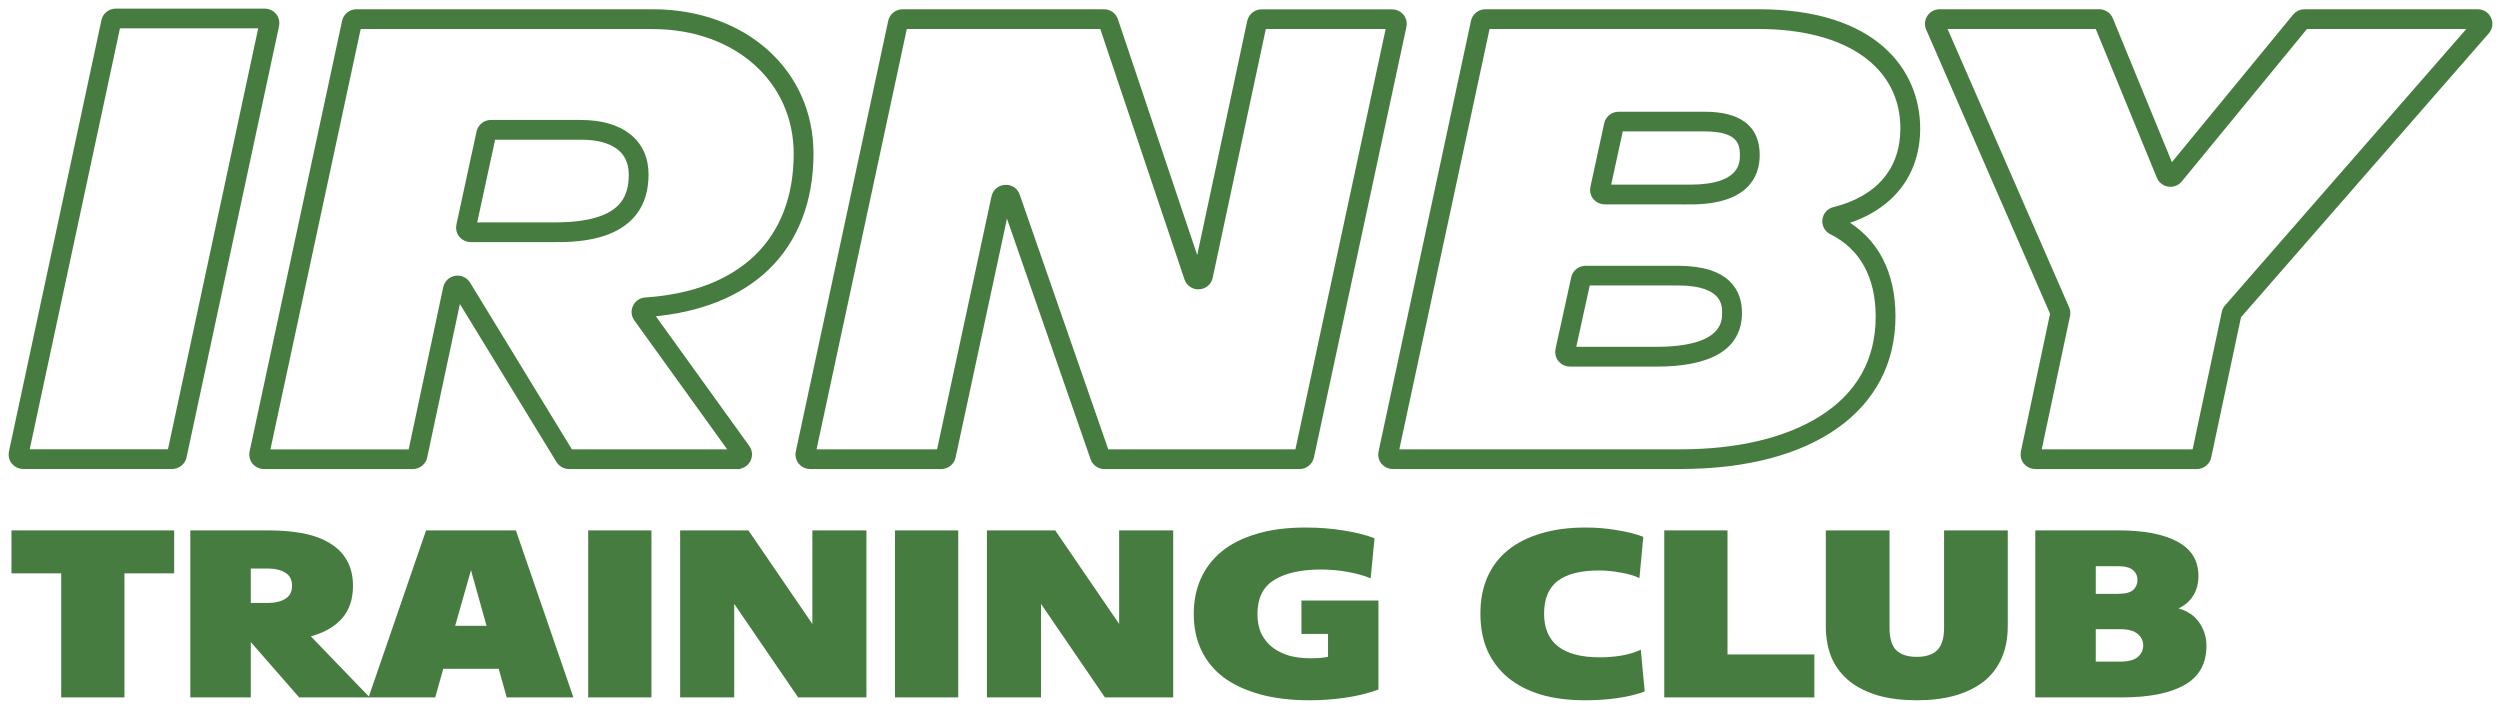 <svg width="218" height="62" viewBox="0 0 218 62" fill="none" xmlns="http://www.w3.org/2000/svg">
<path d="M5.336 49.995H1V46.25H15.187V49.995H10.851V60.814H5.336V49.995Z" fill="#477C40"/>
<path d="M30.781 51.077C30.781 52.256 30.461 53.206 29.822 53.927C29.183 54.649 28.277 55.169 27.105 55.488L32.24 60.814H26.085L21.869 55.987V60.814H16.595V46.25H23.448C24.567 46.25 25.579 46.34 26.485 46.52C27.391 46.7 28.163 46.992 28.803 47.394C29.442 47.782 29.928 48.282 30.262 48.892C30.608 49.502 30.781 50.231 30.781 51.077ZM25.466 51.077C25.466 50.55 25.266 50.168 24.867 49.932C24.48 49.697 23.994 49.579 23.408 49.579H21.869V52.575H23.408C23.994 52.575 24.48 52.457 24.867 52.221C25.266 51.985 25.466 51.604 25.466 51.077Z" fill="#477C40"/>
<path d="M37.153 46.25H44.985L50.001 60.814H44.186L43.487 58.318H38.651L37.952 60.814H32.138L37.153 46.25ZM39.69 54.572H42.428L41.069 49.724L39.69 54.572Z" fill="#477C40"/>
<path d="M56.805 46.25V60.814H51.29V46.25H56.805Z" fill="#477C40"/>
<path d="M64.023 52.658V60.814H59.308V46.25H65.262L70.837 54.406V46.25H75.552V60.814H69.598L64.023 52.658Z" fill="#477C40"/>
<path d="M83.557 46.25V60.814H78.042V46.25H83.557Z" fill="#477C40"/>
<path d="M90.775 52.658V60.814H86.06V46.25H92.014L97.589 54.406V46.25H102.304V60.814H96.35L90.775 52.658Z" fill="#477C40"/>
<path d="M115.804 55.28H113.486V52.367H120.199V60.128C119.334 60.447 118.381 60.683 117.342 60.835C116.303 60.988 115.251 61.064 114.185 61.064C112.56 61.064 111.121 60.891 109.869 60.544C108.617 60.197 107.558 59.705 106.692 59.067C105.84 58.415 105.194 57.624 104.754 56.695C104.315 55.765 104.095 54.711 104.095 53.532C104.095 52.422 104.295 51.41 104.694 50.494C105.107 49.565 105.713 48.767 106.512 48.102C107.325 47.436 108.337 46.922 109.55 46.562C110.775 46.187 112.207 46 113.845 46C114.991 46 116.077 46.083 117.102 46.25C118.141 46.402 119.06 46.631 119.86 46.936L119.52 50.432C118.961 50.196 118.295 50.009 117.522 49.87C116.763 49.731 115.983 49.662 115.184 49.662C113.439 49.662 112.08 49.967 111.108 50.578C110.136 51.174 109.649 52.159 109.649 53.532C109.649 54.212 109.769 54.801 110.009 55.301C110.262 55.786 110.602 56.188 111.028 56.507C111.454 56.812 111.941 57.041 112.487 57.194C113.046 57.333 113.639 57.402 114.265 57.402C114.531 57.402 114.798 57.395 115.064 57.381C115.344 57.353 115.59 57.319 115.804 57.277V55.28Z" fill="#477C40"/>
<path d="M129.09 53.511C129.09 52.332 129.29 51.278 129.69 50.349C130.103 49.405 130.702 48.615 131.488 47.977C132.274 47.339 133.233 46.853 134.365 46.52C135.498 46.173 136.796 46 138.262 46C139.207 46 140.12 46.076 140.999 46.229C141.892 46.368 142.657 46.562 143.297 46.812L142.957 50.411C142.531 50.203 141.991 50.043 141.339 49.932C140.686 49.808 140.053 49.745 139.441 49.745C137.829 49.745 136.623 50.05 135.824 50.661C135.038 51.271 134.645 52.221 134.645 53.511C134.645 56.05 136.27 57.319 139.52 57.319C140.12 57.319 140.733 57.27 141.359 57.173C141.998 57.062 142.571 56.889 143.077 56.653L143.417 60.294C142.724 60.558 141.925 60.752 141.019 60.877C140.127 61.002 139.201 61.064 138.242 61.064C136.776 61.064 135.478 60.898 134.345 60.565C133.213 60.218 132.254 59.719 131.468 59.067C130.696 58.415 130.103 57.624 129.69 56.695C129.29 55.765 129.09 54.704 129.09 53.511Z" fill="#477C40"/>
<path d="M145.124 46.25H150.639V57.069H158.212V60.814H145.124V46.25Z" fill="#477C40"/>
<path d="M167.145 61.064C165.919 61.064 164.82 60.932 163.848 60.669C162.876 60.391 162.043 59.989 161.35 59.462C160.658 58.921 160.125 58.248 159.752 57.444C159.392 56.625 159.212 55.675 159.212 54.593V46.25H164.767V54.739C164.767 55.654 164.96 56.306 165.347 56.695C165.746 57.083 166.346 57.277 167.145 57.277C167.944 57.277 168.537 57.083 168.923 56.695C169.323 56.306 169.523 55.654 169.523 54.739V46.25H175.077V54.593C175.077 55.675 174.891 56.625 174.518 57.444C174.158 58.248 173.632 58.921 172.939 59.462C172.247 59.989 171.408 60.391 170.422 60.669C169.449 60.932 168.357 61.064 167.145 61.064Z" fill="#477C40"/>
<path d="M189.964 53.053C190.764 53.275 191.37 53.691 191.783 54.302C192.196 54.898 192.402 55.571 192.402 56.32C192.402 57.874 191.763 59.011 190.484 59.732C189.218 60.454 187.394 60.814 185.009 60.814H177.476V46.25H184.729C186.941 46.25 188.652 46.576 189.865 47.228C191.09 47.88 191.703 48.878 191.703 50.224C191.703 50.89 191.55 51.465 191.243 51.951C190.95 52.422 190.524 52.79 189.964 53.053ZM184.869 57.693C185.575 57.693 186.088 57.562 186.408 57.298C186.727 57.021 186.887 56.681 186.887 56.279C186.887 55.876 186.727 55.543 186.408 55.28C186.088 55.002 185.575 54.864 184.869 54.864H182.751V57.693H184.869ZM182.751 49.371V51.784H184.669C185.309 51.784 185.755 51.673 186.008 51.451C186.261 51.215 186.388 50.924 186.388 50.578C186.388 50.231 186.261 49.946 186.008 49.724C185.755 49.489 185.309 49.371 184.669 49.371H182.751Z" fill="#477C40"/>
<path d="M15.011 40.649H2.029C1.716 40.649 1.427 40.512 1.228 40.274C1.03 40.035 0.958 39.725 1.024 39.421L9.091 1.805C9.187 1.34 9.608 1 10.096 1H23.084C23.396 1 23.685 1.137 23.884 1.376C24.082 1.614 24.154 1.924 24.088 2.228L16.021 39.839C15.919 40.304 15.498 40.643 15.017 40.643L15.011 40.649ZM2.275 39.427H14.848L22.825 2.222H10.258L2.281 39.427H2.275Z" fill="#477C40" stroke="#477C40" stroke-width="0.5"/>
<path d="M64.299 40.652H49.62C49.266 40.652 48.929 40.462 48.742 40.163L39.989 25.842L37.005 39.847C36.903 40.312 36.482 40.652 36.001 40.652H23.013C22.7 40.652 22.411 40.515 22.213 40.277C22.014 40.038 21.942 39.728 22.008 39.424L30.075 1.862C30.178 1.396 30.599 1.057 31.08 1.057H56.906C64.888 1.057 70.688 6.25 70.688 13.399C70.688 17.483 69.358 20.923 66.843 23.338C64.449 25.639 60.954 27.029 56.731 27.368L65.135 39.037C65.358 39.347 65.388 39.752 65.213 40.092C65.039 40.432 64.684 40.646 64.299 40.646V40.652ZM49.735 39.43H63.896L55.516 27.792C55.299 27.494 55.263 27.1 55.426 26.766C55.582 26.432 55.913 26.212 56.286 26.188C64.66 25.639 69.46 20.983 69.46 13.405C69.46 6.959 64.184 2.285 56.911 2.285H31.248L23.272 39.436H35.838L38.894 25.091C38.985 24.679 39.309 24.369 39.725 24.298C40.146 24.226 40.555 24.417 40.777 24.775L49.735 39.442V39.43ZM48.393 20.863H41.048C40.735 20.863 40.447 20.726 40.248 20.488C40.049 20.249 39.977 19.939 40.043 19.635L41.8 11.514C41.902 11.05 42.323 10.71 42.805 10.71H50.655C54.192 10.71 56.304 12.391 56.304 15.211C56.304 20.863 50.348 20.863 48.387 20.863H48.393ZM41.301 19.641H48.393C54.319 19.641 55.077 17.274 55.077 15.211C55.077 13.095 53.507 11.932 50.661 11.932H42.973L41.301 19.647V19.641Z" fill="#477C40" stroke="#477C40" stroke-width="0.5"/>
<path d="M113.323 40.652H96.305C95.866 40.652 95.475 40.378 95.336 39.967L87.751 18.145L83.082 39.847C82.98 40.312 82.559 40.652 82.078 40.652H70.642C70.329 40.652 70.04 40.515 69.842 40.277C69.643 40.038 69.571 39.728 69.637 39.424L77.698 1.862C77.8 1.396 78.222 1.057 78.703 1.057H96.269C96.714 1.057 97.105 1.337 97.243 1.754L104.45 23.189L109.004 1.868C109.106 1.402 109.527 1.063 110.009 1.063H121.39C121.703 1.063 121.992 1.2 122.191 1.438C122.389 1.677 122.461 1.987 122.395 2.291L114.328 39.847C114.226 40.312 113.805 40.652 113.323 40.652ZM96.455 39.43H113.161L121.138 2.279H110.177L105.503 24.172C105.407 24.626 105.028 24.954 104.558 24.977C104.095 25.013 103.674 24.727 103.524 24.286L96.124 2.279H78.871L70.894 39.43H81.915L86.704 17.173C86.8 16.72 87.179 16.398 87.648 16.368C88.124 16.338 88.533 16.612 88.683 17.053L96.461 39.43H96.455Z" fill="#477C40" stroke="#477C40" stroke-width="0.5"/>
<path d="M146.556 40.652H121.458C121.145 40.652 120.857 40.515 120.658 40.277C120.46 40.038 120.387 39.728 120.454 39.424L128.515 1.862C128.617 1.396 129.038 1.057 129.519 1.057H153.354C163.556 1.057 167.19 6.298 167.19 11.204C167.19 15.205 164.844 18.151 160.729 19.355C163.55 20.959 165.036 23.797 165.036 27.595C165.036 35.644 157.956 40.646 146.556 40.646V40.652ZM121.711 39.43H146.556C151.525 39.43 155.754 38.428 158.792 36.532C162.118 34.452 163.809 31.447 163.809 27.601C163.809 24.089 162.395 21.531 159.718 20.202C159.333 20.011 159.111 19.611 159.159 19.182C159.207 18.753 159.508 18.413 159.923 18.306C163.815 17.34 165.963 14.818 165.963 11.204C165.963 5.695 161.132 2.279 153.36 2.279H129.688L121.711 39.43ZM144.396 31.715H136.889C136.576 31.715 136.287 31.578 136.088 31.333C135.89 31.089 135.818 30.779 135.884 30.481L137.255 24.226C137.358 23.761 137.779 23.427 138.26 23.427H146.333C150.731 23.427 151.651 25.52 151.651 27.273C151.651 30.224 149.209 31.721 144.396 31.721V31.715ZM137.141 30.493H144.396C150.418 30.493 150.418 28.066 150.418 27.267C150.418 26.617 150.418 24.643 146.333 24.643H138.423L137.141 30.493ZM147.386 17.572H139.932C139.62 17.572 139.331 17.435 139.132 17.197C138.934 16.958 138.862 16.642 138.928 16.344L140.131 10.799C140.233 10.334 140.654 9.994 141.136 9.994H148.655C151.669 9.994 153.197 11.175 153.197 13.512C153.197 15.366 152.187 17.578 147.38 17.578L147.386 17.572ZM140.185 16.35H147.386C151.97 16.35 151.97 14.21 151.97 13.506C151.97 12.373 151.579 11.21 148.661 11.21H141.304L140.185 16.35Z" fill="#477C40" stroke="#477C40" stroke-width="0.5"/>
<path d="M191.568 40.652H177.473C177.161 40.652 176.872 40.515 176.673 40.277C176.475 40.038 176.403 39.728 176.463 39.424L179.025 27.332L168.191 2.482C168.053 2.166 168.083 1.808 168.275 1.516C168.468 1.23 168.787 1.057 169.136 1.057H183.056C183.477 1.057 183.85 1.307 184.006 1.689L189.318 14.621L200.153 1.432C200.351 1.194 200.64 1.057 200.947 1.057H216.058C216.467 1.057 216.822 1.283 216.991 1.653C217.159 2.023 217.099 2.44 216.834 2.744L195.184 27.547L192.573 39.842C192.471 40.312 192.049 40.652 191.568 40.652ZM177.726 39.43H191.4L193.987 27.249C194.023 27.082 194.101 26.921 194.215 26.79L215.613 2.279H201.049L190.058 15.664C189.83 15.944 189.475 16.082 189.108 16.028C188.747 15.974 188.446 15.742 188.308 15.402L182.918 2.279H169.448L180.199 26.903C180.283 27.1 180.307 27.309 180.259 27.517L177.732 39.424L177.726 39.43Z" fill="#477C40" stroke="#477C40" stroke-width="0.5"/>
</svg>
